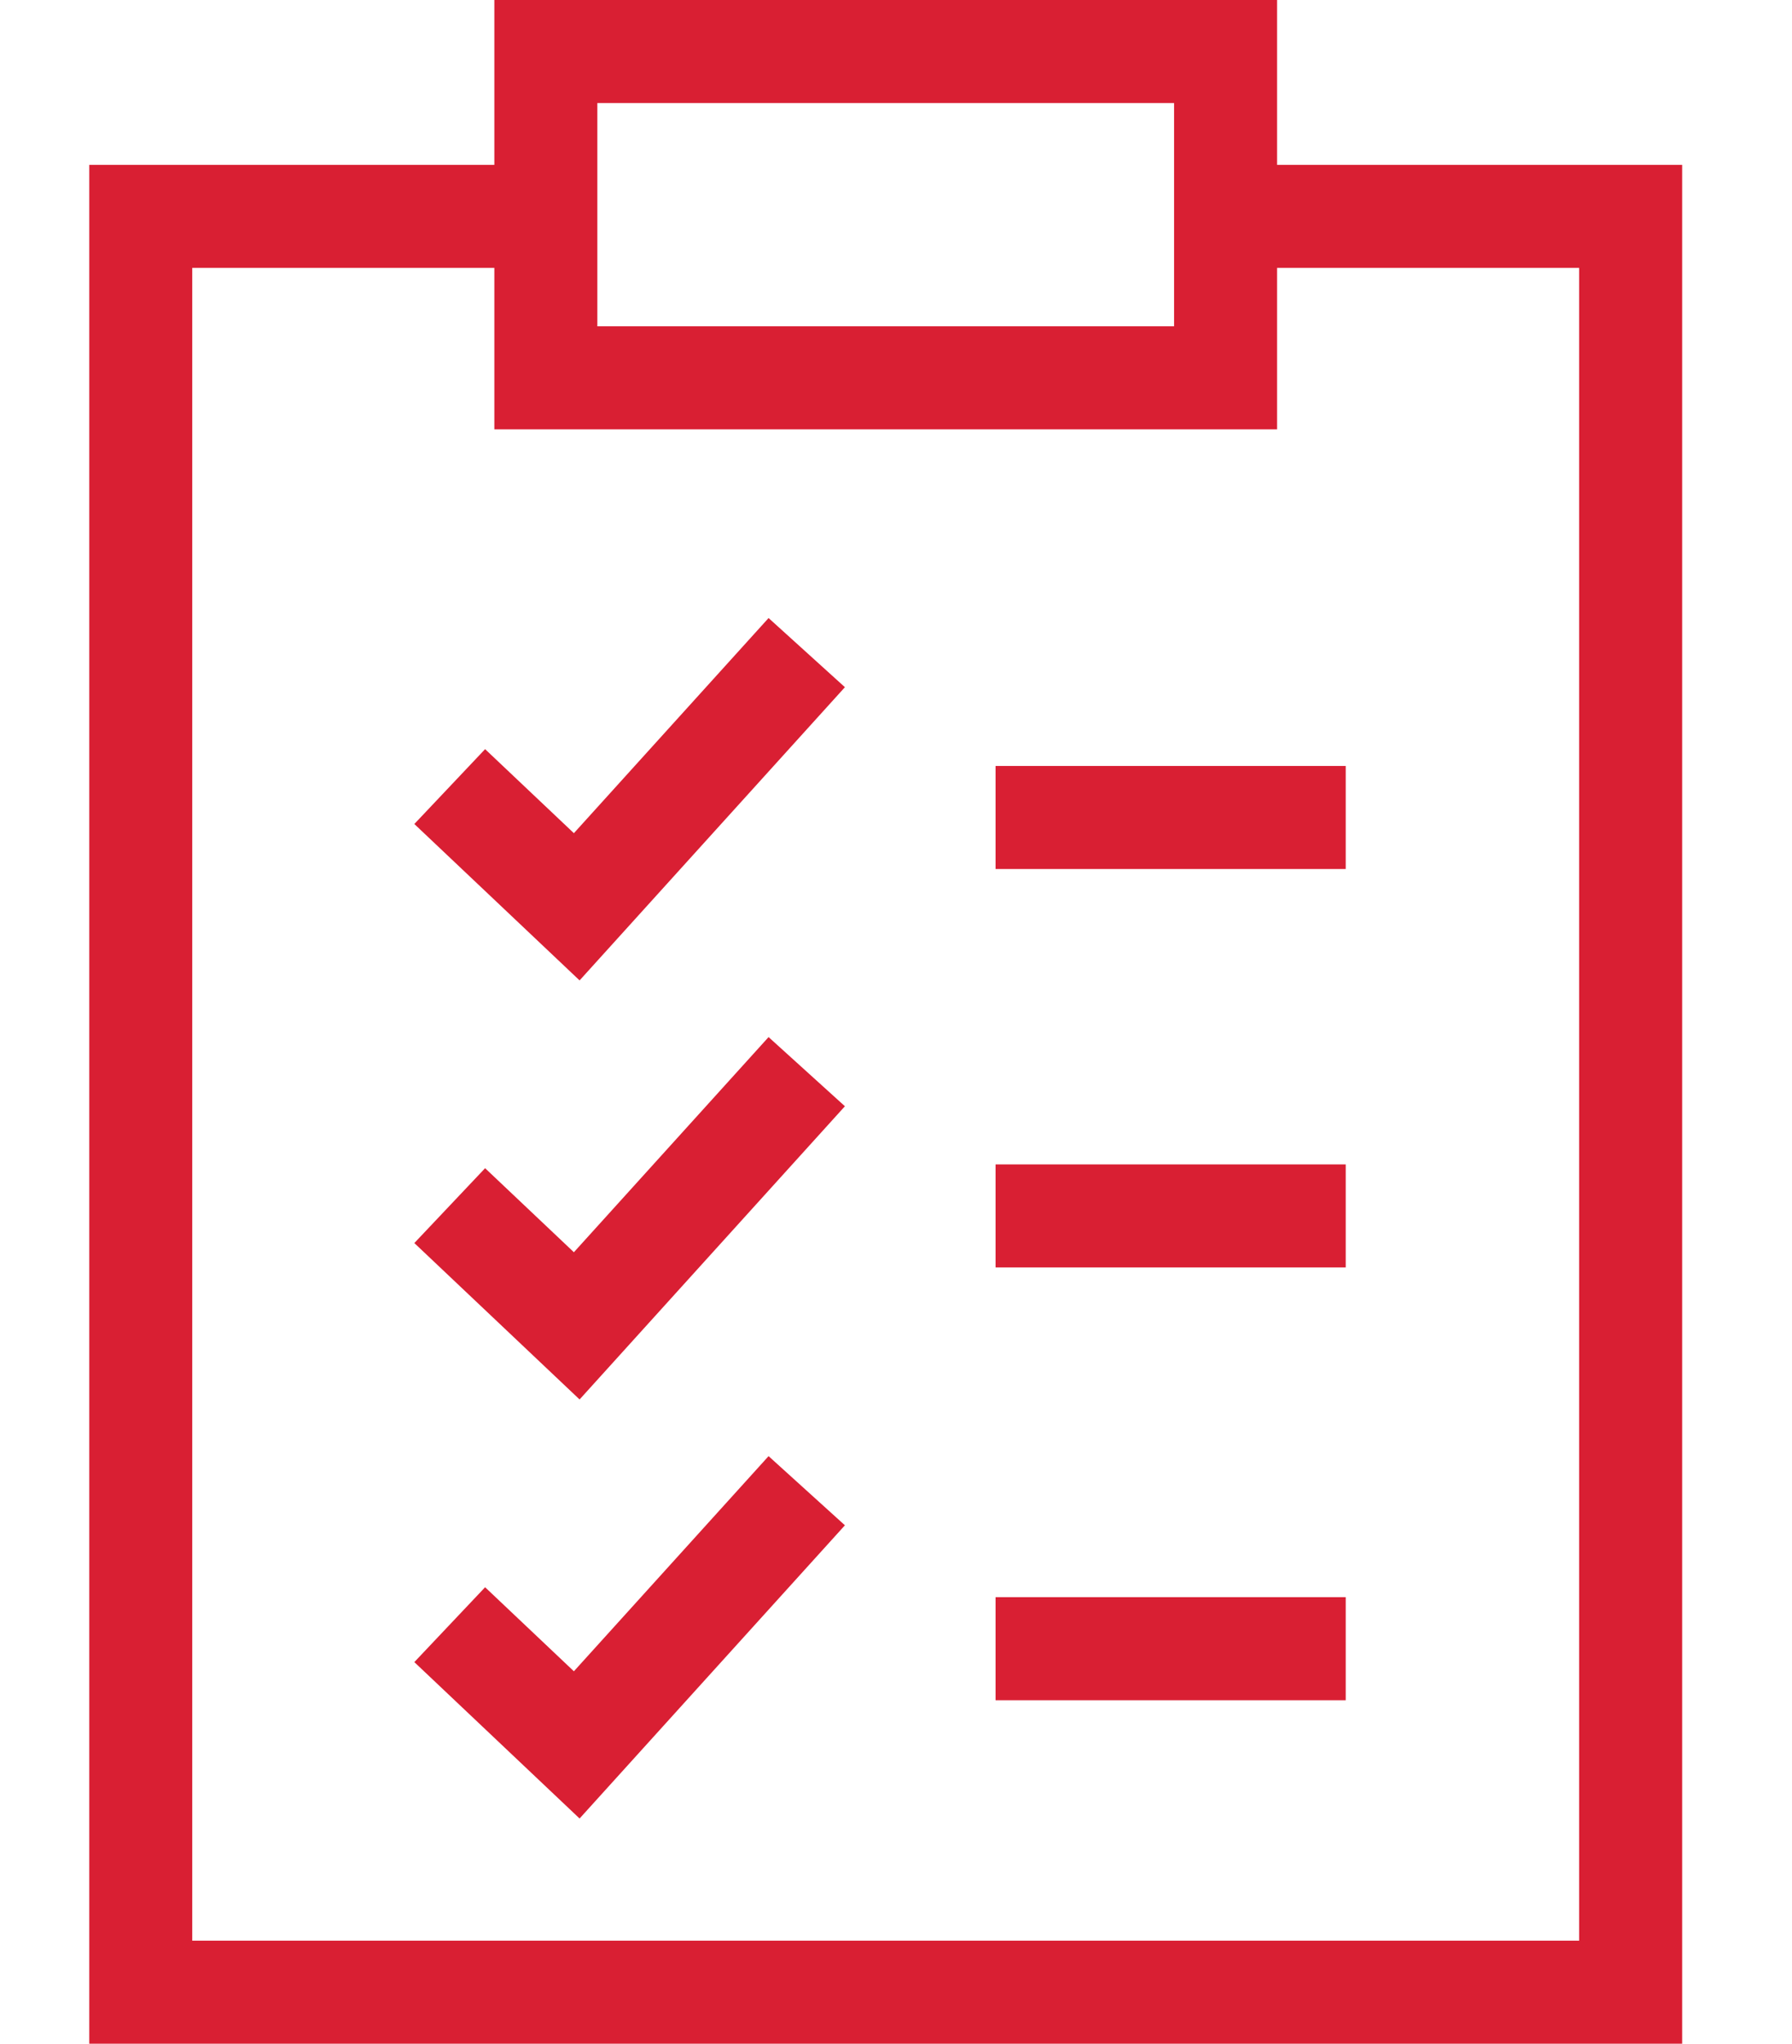 <?xml version="1.0" encoding="utf-8"?>
<!-- Generator: Adobe Illustrator 27.0.1, SVG Export Plug-In . SVG Version: 6.00 Build 0)  -->
<svg version="1.1" id="Layer_1" xmlns="http://www.w3.org/2000/svg" xmlns:xlink="http://www.w3.org/1999/xlink" x="0px" y="0px"
	 viewBox="0 0 52.2 59.5" style="enable-background:new 0 0 52.2 59.5;" xml:space="preserve">
<style type="text/css">
	.st0{fill:none;stroke:#D91F33;stroke-width:3;stroke-miterlimit:10;}
</style>
<g>
	<polyline class="st0" points="35.9,6.3 47.5,6.3 47.5,58 4.1,58 4.1,6.3 15.9,6.3 	"/>
	<path class="st0" d="M35.9,6.3"/>
	<path class="st0" d="M15.9,6.3"/>
	<rect x="15.9" y="1.5" class="st0" width="19.8" height="9.5"/>
	<line class="st0" x1="29" y1="23.8" x2="39.2" y2="23.8"/>
	<line class="st0" x1="29" y1="35.4" x2="39.2" y2="35.4"/>
	<line class="st0" x1="29" y1="48" x2="39.2" y2="48"/>
	<polyline class="st0" points="13.1,22.9 16.8,26.4 23.5,19 	"/>
	<polyline class="st0" points="13.1,35.1 16.8,38.6 23.5,31.2 	"/>
	<polyline class="st0" points="13.1,47.3 16.8,50.8 23.5,43.4 	"/>
</g>
</svg>
